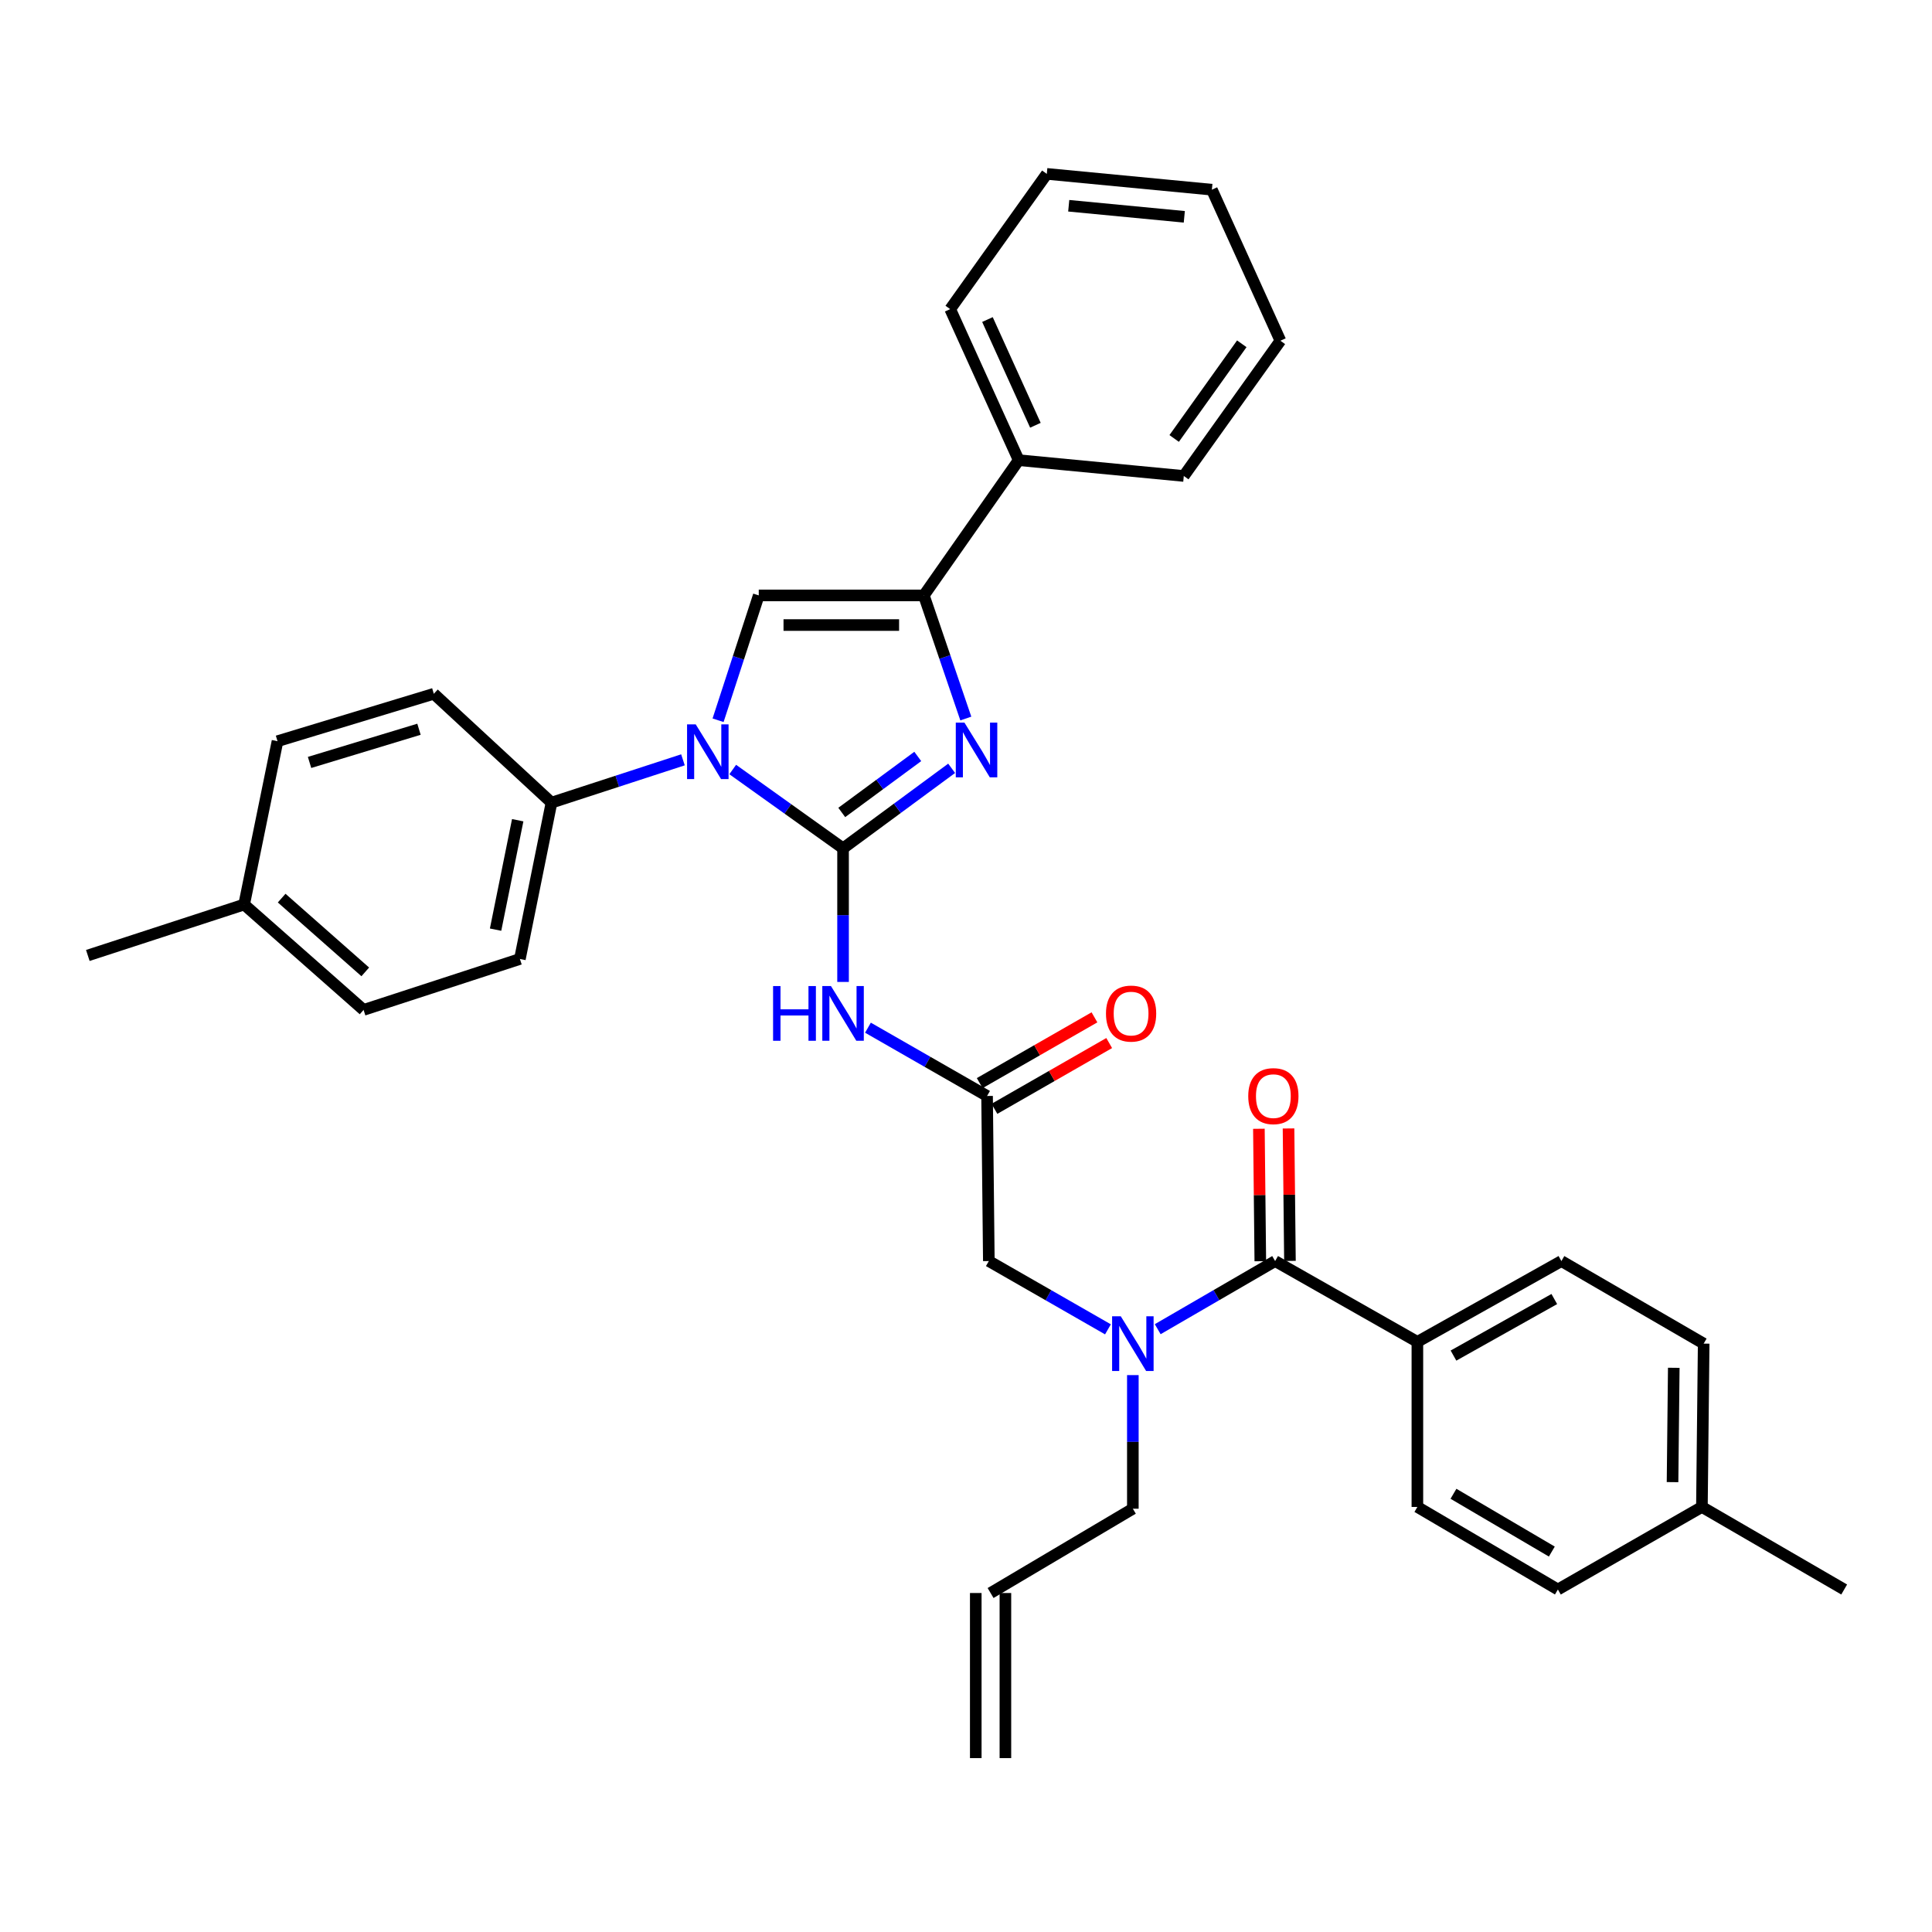 <?xml version='1.0' encoding='iso-8859-1'?>
<svg version='1.1' baseProfile='full'
              xmlns='http://www.w3.org/2000/svg'
                      xmlns:rdkit='http://www.rdkit.org/xml'
                      xmlns:xlink='http://www.w3.org/1999/xlink'
                  xml:space='preserve'
width='1000px' height='1000px' viewBox='0 0 1000 1000'>
<!-- END OF HEADER -->
<rect style='opacity:1.0;fill:#FFFFFF;stroke:none' width='1000' height='1000' x='0' y='0'> </rect>
<path class='bond-0' d='M 573.475,688.068 L 542.648,670.396' style='fill:none;fill-rule:evenodd;stroke:#0000FF;stroke-width:6px;stroke-linecap:butt;stroke-linejoin:miter;stroke-opacity:1' />
<path class='bond-0' d='M 542.648,670.396 L 511.82,652.725' style='fill:none;fill-rule:evenodd;stroke:#000000;stroke-width:6px;stroke-linecap:butt;stroke-linejoin:miter;stroke-opacity:1' />
<path class='bond-1' d='M 599.232,687.988 L 629.618,670.357' style='fill:none;fill-rule:evenodd;stroke:#0000FF;stroke-width:6px;stroke-linecap:butt;stroke-linejoin:miter;stroke-opacity:1' />
<path class='bond-1' d='M 629.618,670.357 L 660.003,652.725' style='fill:none;fill-rule:evenodd;stroke:#000000;stroke-width:6px;stroke-linecap:butt;stroke-linejoin:miter;stroke-opacity:1' />
<path class='bond-2' d='M 586.363,711.752 L 586.363,746.329' style='fill:none;fill-rule:evenodd;stroke:#0000FF;stroke-width:6px;stroke-linecap:butt;stroke-linejoin:miter;stroke-opacity:1' />
<path class='bond-2' d='M 586.363,746.329 L 586.363,780.907' style='fill:none;fill-rule:evenodd;stroke:#000000;stroke-width:6px;stroke-linecap:butt;stroke-linejoin:miter;stroke-opacity:1' />
<path class='bond-3' d='M 733.635,694.543 L 808.178,652.725' style='fill:none;fill-rule:evenodd;stroke:#000000;stroke-width:6px;stroke-linecap:butt;stroke-linejoin:miter;stroke-opacity:1' />
<path class='bond-3' d='M 752.321,701.649 L 804.501,672.376' style='fill:none;fill-rule:evenodd;stroke:#000000;stroke-width:6px;stroke-linecap:butt;stroke-linejoin:miter;stroke-opacity:1' />
<path class='bond-4' d='M 733.635,694.543 L 733.635,779.995' style='fill:none;fill-rule:evenodd;stroke:#000000;stroke-width:6px;stroke-linecap:butt;stroke-linejoin:miter;stroke-opacity:1' />
<path class='bond-5' d='M 733.635,694.543 L 660.003,652.725' style='fill:none;fill-rule:evenodd;stroke:#000000;stroke-width:6px;stroke-linecap:butt;stroke-linejoin:miter;stroke-opacity:1' />
<path class='bond-6' d='M 667.673,652.643 L 667.307,618.366' style='fill:none;fill-rule:evenodd;stroke:#000000;stroke-width:6px;stroke-linecap:butt;stroke-linejoin:miter;stroke-opacity:1' />
<path class='bond-6' d='M 667.307,618.366 L 666.941,584.088' style='fill:none;fill-rule:evenodd;stroke:#FF0000;stroke-width:6px;stroke-linecap:butt;stroke-linejoin:miter;stroke-opacity:1' />
<path class='bond-6' d='M 652.334,652.807 L 651.968,618.53' style='fill:none;fill-rule:evenodd;stroke:#000000;stroke-width:6px;stroke-linecap:butt;stroke-linejoin:miter;stroke-opacity:1' />
<path class='bond-6' d='M 651.968,618.53 L 651.602,584.252' style='fill:none;fill-rule:evenodd;stroke:#FF0000;stroke-width:6px;stroke-linecap:butt;stroke-linejoin:miter;stroke-opacity:1' />
<path class='bond-7' d='M 808.178,652.725 L 881.818,695.455' style='fill:none;fill-rule:evenodd;stroke:#000000;stroke-width:6px;stroke-linecap:butt;stroke-linejoin:miter;stroke-opacity:1' />
<path class='bond-8' d='M 733.635,779.995 L 806.362,822.725' style='fill:none;fill-rule:evenodd;stroke:#000000;stroke-width:6px;stroke-linecap:butt;stroke-linejoin:miter;stroke-opacity:1' />
<path class='bond-8' d='M 752.314,773.178 L 803.224,803.089' style='fill:none;fill-rule:evenodd;stroke:#000000;stroke-width:6px;stroke-linecap:butt;stroke-linejoin:miter;stroke-opacity:1' />
<path class='bond-9' d='M 520.393,910 L 520.393,824.54' style='fill:none;fill-rule:evenodd;stroke:#000000;stroke-width:6px;stroke-linecap:butt;stroke-linejoin:miter;stroke-opacity:1' />
<path class='bond-9' d='M 505.054,910 L 505.054,824.54' style='fill:none;fill-rule:evenodd;stroke:#000000;stroke-width:6px;stroke-linecap:butt;stroke-linejoin:miter;stroke-opacity:1' />
<path class='bond-10' d='M 512.724,824.54 L 586.363,780.907' style='fill:none;fill-rule:evenodd;stroke:#000000;stroke-width:6px;stroke-linecap:butt;stroke-linejoin:miter;stroke-opacity:1' />
<path class='bond-11' d='M 449.253,531.932 L 480.081,549.603' style='fill:none;fill-rule:evenodd;stroke:#0000FF;stroke-width:6px;stroke-linecap:butt;stroke-linejoin:miter;stroke-opacity:1' />
<path class='bond-11' d='M 480.081,549.603 L 510.908,567.274' style='fill:none;fill-rule:evenodd;stroke:#000000;stroke-width:6px;stroke-linecap:butt;stroke-linejoin:miter;stroke-opacity:1' />
<path class='bond-12' d='M 436.365,508.247 L 436.365,473.67' style='fill:none;fill-rule:evenodd;stroke:#0000FF;stroke-width:6px;stroke-linecap:butt;stroke-linejoin:miter;stroke-opacity:1' />
<path class='bond-12' d='M 436.365,473.67 L 436.365,439.092' style='fill:none;fill-rule:evenodd;stroke:#000000;stroke-width:6px;stroke-linecap:butt;stroke-linejoin:miter;stroke-opacity:1' />
<path class='bond-13' d='M 514.723,573.928 L 544.42,556.905' style='fill:none;fill-rule:evenodd;stroke:#000000;stroke-width:6px;stroke-linecap:butt;stroke-linejoin:miter;stroke-opacity:1' />
<path class='bond-13' d='M 544.42,556.905 L 574.118,539.881' style='fill:none;fill-rule:evenodd;stroke:#FF0000;stroke-width:6px;stroke-linecap:butt;stroke-linejoin:miter;stroke-opacity:1' />
<path class='bond-13' d='M 507.094,560.62 L 536.792,543.596' style='fill:none;fill-rule:evenodd;stroke:#000000;stroke-width:6px;stroke-linecap:butt;stroke-linejoin:miter;stroke-opacity:1' />
<path class='bond-13' d='M 536.792,543.596 L 566.489,526.573' style='fill:none;fill-rule:evenodd;stroke:#FF0000;stroke-width:6px;stroke-linecap:butt;stroke-linejoin:miter;stroke-opacity:1' />
<path class='bond-14' d='M 510.908,567.274 L 511.82,652.725' style='fill:none;fill-rule:evenodd;stroke:#000000;stroke-width:6px;stroke-linecap:butt;stroke-linejoin:miter;stroke-opacity:1' />
<path class='bond-15' d='M 379.255,398.3 L 407.81,418.696' style='fill:none;fill-rule:evenodd;stroke:#0000FF;stroke-width:6px;stroke-linecap:butt;stroke-linejoin:miter;stroke-opacity:1' />
<path class='bond-15' d='M 407.81,418.696 L 436.365,439.092' style='fill:none;fill-rule:evenodd;stroke:#000000;stroke-width:6px;stroke-linecap:butt;stroke-linejoin:miter;stroke-opacity:1' />
<path class='bond-16' d='M 371.672,372.805 L 382.202,340.495' style='fill:none;fill-rule:evenodd;stroke:#0000FF;stroke-width:6px;stroke-linecap:butt;stroke-linejoin:miter;stroke-opacity:1' />
<path class='bond-16' d='M 382.202,340.495 L 392.732,308.184' style='fill:none;fill-rule:evenodd;stroke:#000000;stroke-width:6px;stroke-linecap:butt;stroke-linejoin:miter;stroke-opacity:1' />
<path class='bond-17' d='M 353.497,393.285 L 319.476,404.368' style='fill:none;fill-rule:evenodd;stroke:#0000FF;stroke-width:6px;stroke-linecap:butt;stroke-linejoin:miter;stroke-opacity:1' />
<path class='bond-17' d='M 319.476,404.368 L 285.455,415.452' style='fill:none;fill-rule:evenodd;stroke:#000000;stroke-width:6px;stroke-linecap:butt;stroke-linejoin:miter;stroke-opacity:1' />
<path class='bond-18' d='M 436.365,439.092 L 464.467,418.384' style='fill:none;fill-rule:evenodd;stroke:#000000;stroke-width:6px;stroke-linecap:butt;stroke-linejoin:miter;stroke-opacity:1' />
<path class='bond-18' d='M 464.467,418.384 L 492.569,397.676' style='fill:none;fill-rule:evenodd;stroke:#0000FF;stroke-width:6px;stroke-linecap:butt;stroke-linejoin:miter;stroke-opacity:1' />
<path class='bond-18' d='M 435.696,420.531 L 455.367,406.035' style='fill:none;fill-rule:evenodd;stroke:#000000;stroke-width:6px;stroke-linecap:butt;stroke-linejoin:miter;stroke-opacity:1' />
<path class='bond-18' d='M 455.367,406.035 L 475.038,391.54' style='fill:none;fill-rule:evenodd;stroke:#0000FF;stroke-width:6px;stroke-linecap:butt;stroke-linejoin:miter;stroke-opacity:1' />
<path class='bond-19' d='M 499.907,371.908 L 489.045,340.046' style='fill:none;fill-rule:evenodd;stroke:#0000FF;stroke-width:6px;stroke-linecap:butt;stroke-linejoin:miter;stroke-opacity:1' />
<path class='bond-19' d='M 489.045,340.046 L 478.183,308.184' style='fill:none;fill-rule:evenodd;stroke:#000000;stroke-width:6px;stroke-linecap:butt;stroke-linejoin:miter;stroke-opacity:1' />
<path class='bond-20' d='M 478.183,308.184 L 527.271,238.183' style='fill:none;fill-rule:evenodd;stroke:#000000;stroke-width:6px;stroke-linecap:butt;stroke-linejoin:miter;stroke-opacity:1' />
<path class='bond-21' d='M 478.183,308.184 L 392.732,308.184' style='fill:none;fill-rule:evenodd;stroke:#000000;stroke-width:6px;stroke-linecap:butt;stroke-linejoin:miter;stroke-opacity:1' />
<path class='bond-21' d='M 465.366,323.523 L 405.55,323.523' style='fill:none;fill-rule:evenodd;stroke:#000000;stroke-width:6px;stroke-linecap:butt;stroke-linejoin:miter;stroke-opacity:1' />
<path class='bond-22' d='M 662.73,176.363 L 612.731,246.364' style='fill:none;fill-rule:evenodd;stroke:#000000;stroke-width:6px;stroke-linecap:butt;stroke-linejoin:miter;stroke-opacity:1' />
<path class='bond-22' d='M 642.748,177.947 L 607.748,226.948' style='fill:none;fill-rule:evenodd;stroke:#000000;stroke-width:6px;stroke-linecap:butt;stroke-linejoin:miter;stroke-opacity:1' />
<path class='bond-23' d='M 662.73,176.363 L 627.27,98.181' style='fill:none;fill-rule:evenodd;stroke:#000000;stroke-width:6px;stroke-linecap:butt;stroke-linejoin:miter;stroke-opacity:1' />
<path class='bond-24' d='M 627.27,98.181 L 541.818,90' style='fill:none;fill-rule:evenodd;stroke:#000000;stroke-width:6px;stroke-linecap:butt;stroke-linejoin:miter;stroke-opacity:1' />
<path class='bond-24' d='M 612.99,112.224 L 553.174,106.497' style='fill:none;fill-rule:evenodd;stroke:#000000;stroke-width:6px;stroke-linecap:butt;stroke-linejoin:miter;stroke-opacity:1' />
<path class='bond-25' d='M 285.455,415.452 L 224.547,359.095' style='fill:none;fill-rule:evenodd;stroke:#000000;stroke-width:6px;stroke-linecap:butt;stroke-linejoin:miter;stroke-opacity:1' />
<path class='bond-26' d='M 285.455,415.452 L 269.093,496.361' style='fill:none;fill-rule:evenodd;stroke:#000000;stroke-width:6px;stroke-linecap:butt;stroke-linejoin:miter;stroke-opacity:1' />
<path class='bond-26' d='M 267.965,424.548 L 256.511,481.184' style='fill:none;fill-rule:evenodd;stroke:#000000;stroke-width:6px;stroke-linecap:butt;stroke-linejoin:miter;stroke-opacity:1' />
<path class='bond-27' d='M 126.364,468.178 L 188.183,522.729' style='fill:none;fill-rule:evenodd;stroke:#000000;stroke-width:6px;stroke-linecap:butt;stroke-linejoin:miter;stroke-opacity:1' />
<path class='bond-27' d='M 145.786,464.859 L 189.06,503.044' style='fill:none;fill-rule:evenodd;stroke:#000000;stroke-width:6px;stroke-linecap:butt;stroke-linejoin:miter;stroke-opacity:1' />
<path class='bond-28' d='M 126.364,468.178 L 45.455,494.546' style='fill:none;fill-rule:evenodd;stroke:#000000;stroke-width:6px;stroke-linecap:butt;stroke-linejoin:miter;stroke-opacity:1' />
<path class='bond-29' d='M 126.364,468.178 L 143.638,383.639' style='fill:none;fill-rule:evenodd;stroke:#000000;stroke-width:6px;stroke-linecap:butt;stroke-linejoin:miter;stroke-opacity:1' />
<path class='bond-30' d='M 224.547,359.095 L 143.638,383.639' style='fill:none;fill-rule:evenodd;stroke:#000000;stroke-width:6px;stroke-linecap:butt;stroke-linejoin:miter;stroke-opacity:1' />
<path class='bond-30' d='M 216.864,377.456 L 160.227,394.636' style='fill:none;fill-rule:evenodd;stroke:#000000;stroke-width:6px;stroke-linecap:butt;stroke-linejoin:miter;stroke-opacity:1' />
<path class='bond-31' d='M 269.093,496.361 L 188.183,522.729' style='fill:none;fill-rule:evenodd;stroke:#000000;stroke-width:6px;stroke-linecap:butt;stroke-linejoin:miter;stroke-opacity:1' />
<path class='bond-32' d='M 541.818,90 L 491.819,160.001' style='fill:none;fill-rule:evenodd;stroke:#000000;stroke-width:6px;stroke-linecap:butt;stroke-linejoin:miter;stroke-opacity:1' />
<path class='bond-33' d='M 491.819,160.001 L 527.271,238.183' style='fill:none;fill-rule:evenodd;stroke:#000000;stroke-width:6px;stroke-linecap:butt;stroke-linejoin:miter;stroke-opacity:1' />
<path class='bond-33' d='M 511.107,165.393 L 535.924,220.12' style='fill:none;fill-rule:evenodd;stroke:#000000;stroke-width:6px;stroke-linecap:butt;stroke-linejoin:miter;stroke-opacity:1' />
<path class='bond-34' d='M 527.271,238.183 L 612.731,246.364' style='fill:none;fill-rule:evenodd;stroke:#000000;stroke-width:6px;stroke-linecap:butt;stroke-linejoin:miter;stroke-opacity:1' />
<path class='bond-35' d='M 806.362,822.725 L 880.906,779.995' style='fill:none;fill-rule:evenodd;stroke:#000000;stroke-width:6px;stroke-linecap:butt;stroke-linejoin:miter;stroke-opacity:1' />
<path class='bond-36' d='M 881.818,695.455 L 880.906,779.995' style='fill:none;fill-rule:evenodd;stroke:#000000;stroke-width:6px;stroke-linecap:butt;stroke-linejoin:miter;stroke-opacity:1' />
<path class='bond-36' d='M 866.342,707.971 L 865.703,767.149' style='fill:none;fill-rule:evenodd;stroke:#000000;stroke-width:6px;stroke-linecap:butt;stroke-linejoin:miter;stroke-opacity:1' />
<path class='bond-37' d='M 880.906,779.995 L 954.545,822.725' style='fill:none;fill-rule:evenodd;stroke:#000000;stroke-width:6px;stroke-linecap:butt;stroke-linejoin:miter;stroke-opacity:1' />
<path  class='atom-0' d='M 580.103 681.295
L 589.383 696.295
Q 590.303 697.775, 591.783 700.455
Q 593.263 703.135, 593.343 703.295
L 593.343 681.295
L 597.103 681.295
L 597.103 709.615
L 593.223 709.615
L 583.263 693.215
Q 582.103 691.295, 580.863 689.095
Q 579.663 686.895, 579.303 686.215
L 579.303 709.615
L 575.623 709.615
L 575.623 681.295
L 580.103 681.295
' fill='#0000FF'/>
<path  class='atom-3' d='M 646.091 567.354
Q 646.091 560.554, 649.451 556.754
Q 652.811 552.954, 659.091 552.954
Q 665.371 552.954, 668.731 556.754
Q 672.091 560.554, 672.091 567.354
Q 672.091 574.234, 668.691 578.154
Q 665.291 582.034, 659.091 582.034
Q 652.851 582.034, 649.451 578.154
Q 646.091 574.274, 646.091 567.354
M 659.091 578.834
Q 663.411 578.834, 665.731 575.954
Q 668.091 573.034, 668.091 567.354
Q 668.091 561.794, 665.731 558.994
Q 663.411 556.154, 659.091 556.154
Q 654.771 556.154, 652.411 558.954
Q 650.091 561.754, 650.091 567.354
Q 650.091 573.074, 652.411 575.954
Q 654.771 578.834, 659.091 578.834
' fill='#FF0000'/>
<path  class='atom-8' d='M 400.145 510.384
L 403.985 510.384
L 403.985 522.424
L 418.465 522.424
L 418.465 510.384
L 422.305 510.384
L 422.305 538.704
L 418.465 538.704
L 418.465 525.624
L 403.985 525.624
L 403.985 538.704
L 400.145 538.704
L 400.145 510.384
' fill='#0000FF'/>
<path  class='atom-8' d='M 430.105 510.384
L 439.385 525.384
Q 440.305 526.864, 441.785 529.544
Q 443.265 532.224, 443.345 532.384
L 443.345 510.384
L 447.105 510.384
L 447.105 538.704
L 443.225 538.704
L 433.265 522.304
Q 432.105 520.384, 430.865 518.184
Q 429.665 515.984, 429.305 515.304
L 429.305 538.704
L 425.625 538.704
L 425.625 510.384
L 430.105 510.384
' fill='#0000FF'/>
<path  class='atom-10' d='M 572.452 524.624
Q 572.452 517.824, 575.812 514.024
Q 579.172 510.224, 585.452 510.224
Q 591.732 510.224, 595.092 514.024
Q 598.452 517.824, 598.452 524.624
Q 598.452 531.504, 595.052 535.424
Q 591.652 539.304, 585.452 539.304
Q 579.212 539.304, 575.812 535.424
Q 572.452 531.544, 572.452 524.624
M 585.452 536.104
Q 589.772 536.104, 592.092 533.224
Q 594.452 530.304, 594.452 524.624
Q 594.452 519.064, 592.092 516.264
Q 589.772 513.424, 585.452 513.424
Q 581.132 513.424, 578.772 516.224
Q 576.452 519.024, 576.452 524.624
Q 576.452 530.344, 578.772 533.224
Q 581.132 536.104, 585.452 536.104
' fill='#FF0000'/>
<path  class='atom-12' d='M 360.104 374.933
L 369.384 389.933
Q 370.304 391.413, 371.784 394.093
Q 373.264 396.773, 373.344 396.933
L 373.344 374.933
L 377.104 374.933
L 377.104 403.253
L 373.224 403.253
L 363.264 386.853
Q 362.104 384.933, 360.864 382.733
Q 359.664 380.533, 359.304 379.853
L 359.304 403.253
L 355.624 403.253
L 355.624 374.933
L 360.104 374.933
' fill='#0000FF'/>
<path  class='atom-14' d='M 499.194 374.021
L 508.474 389.021
Q 509.394 390.501, 510.874 393.181
Q 512.354 395.861, 512.434 396.021
L 512.434 374.021
L 516.194 374.021
L 516.194 402.341
L 512.314 402.341
L 502.354 385.941
Q 501.194 384.021, 499.954 381.821
Q 498.754 379.621, 498.394 378.941
L 498.394 402.341
L 494.714 402.341
L 494.714 374.021
L 499.194 374.021
' fill='#0000FF'/>
</svg>
